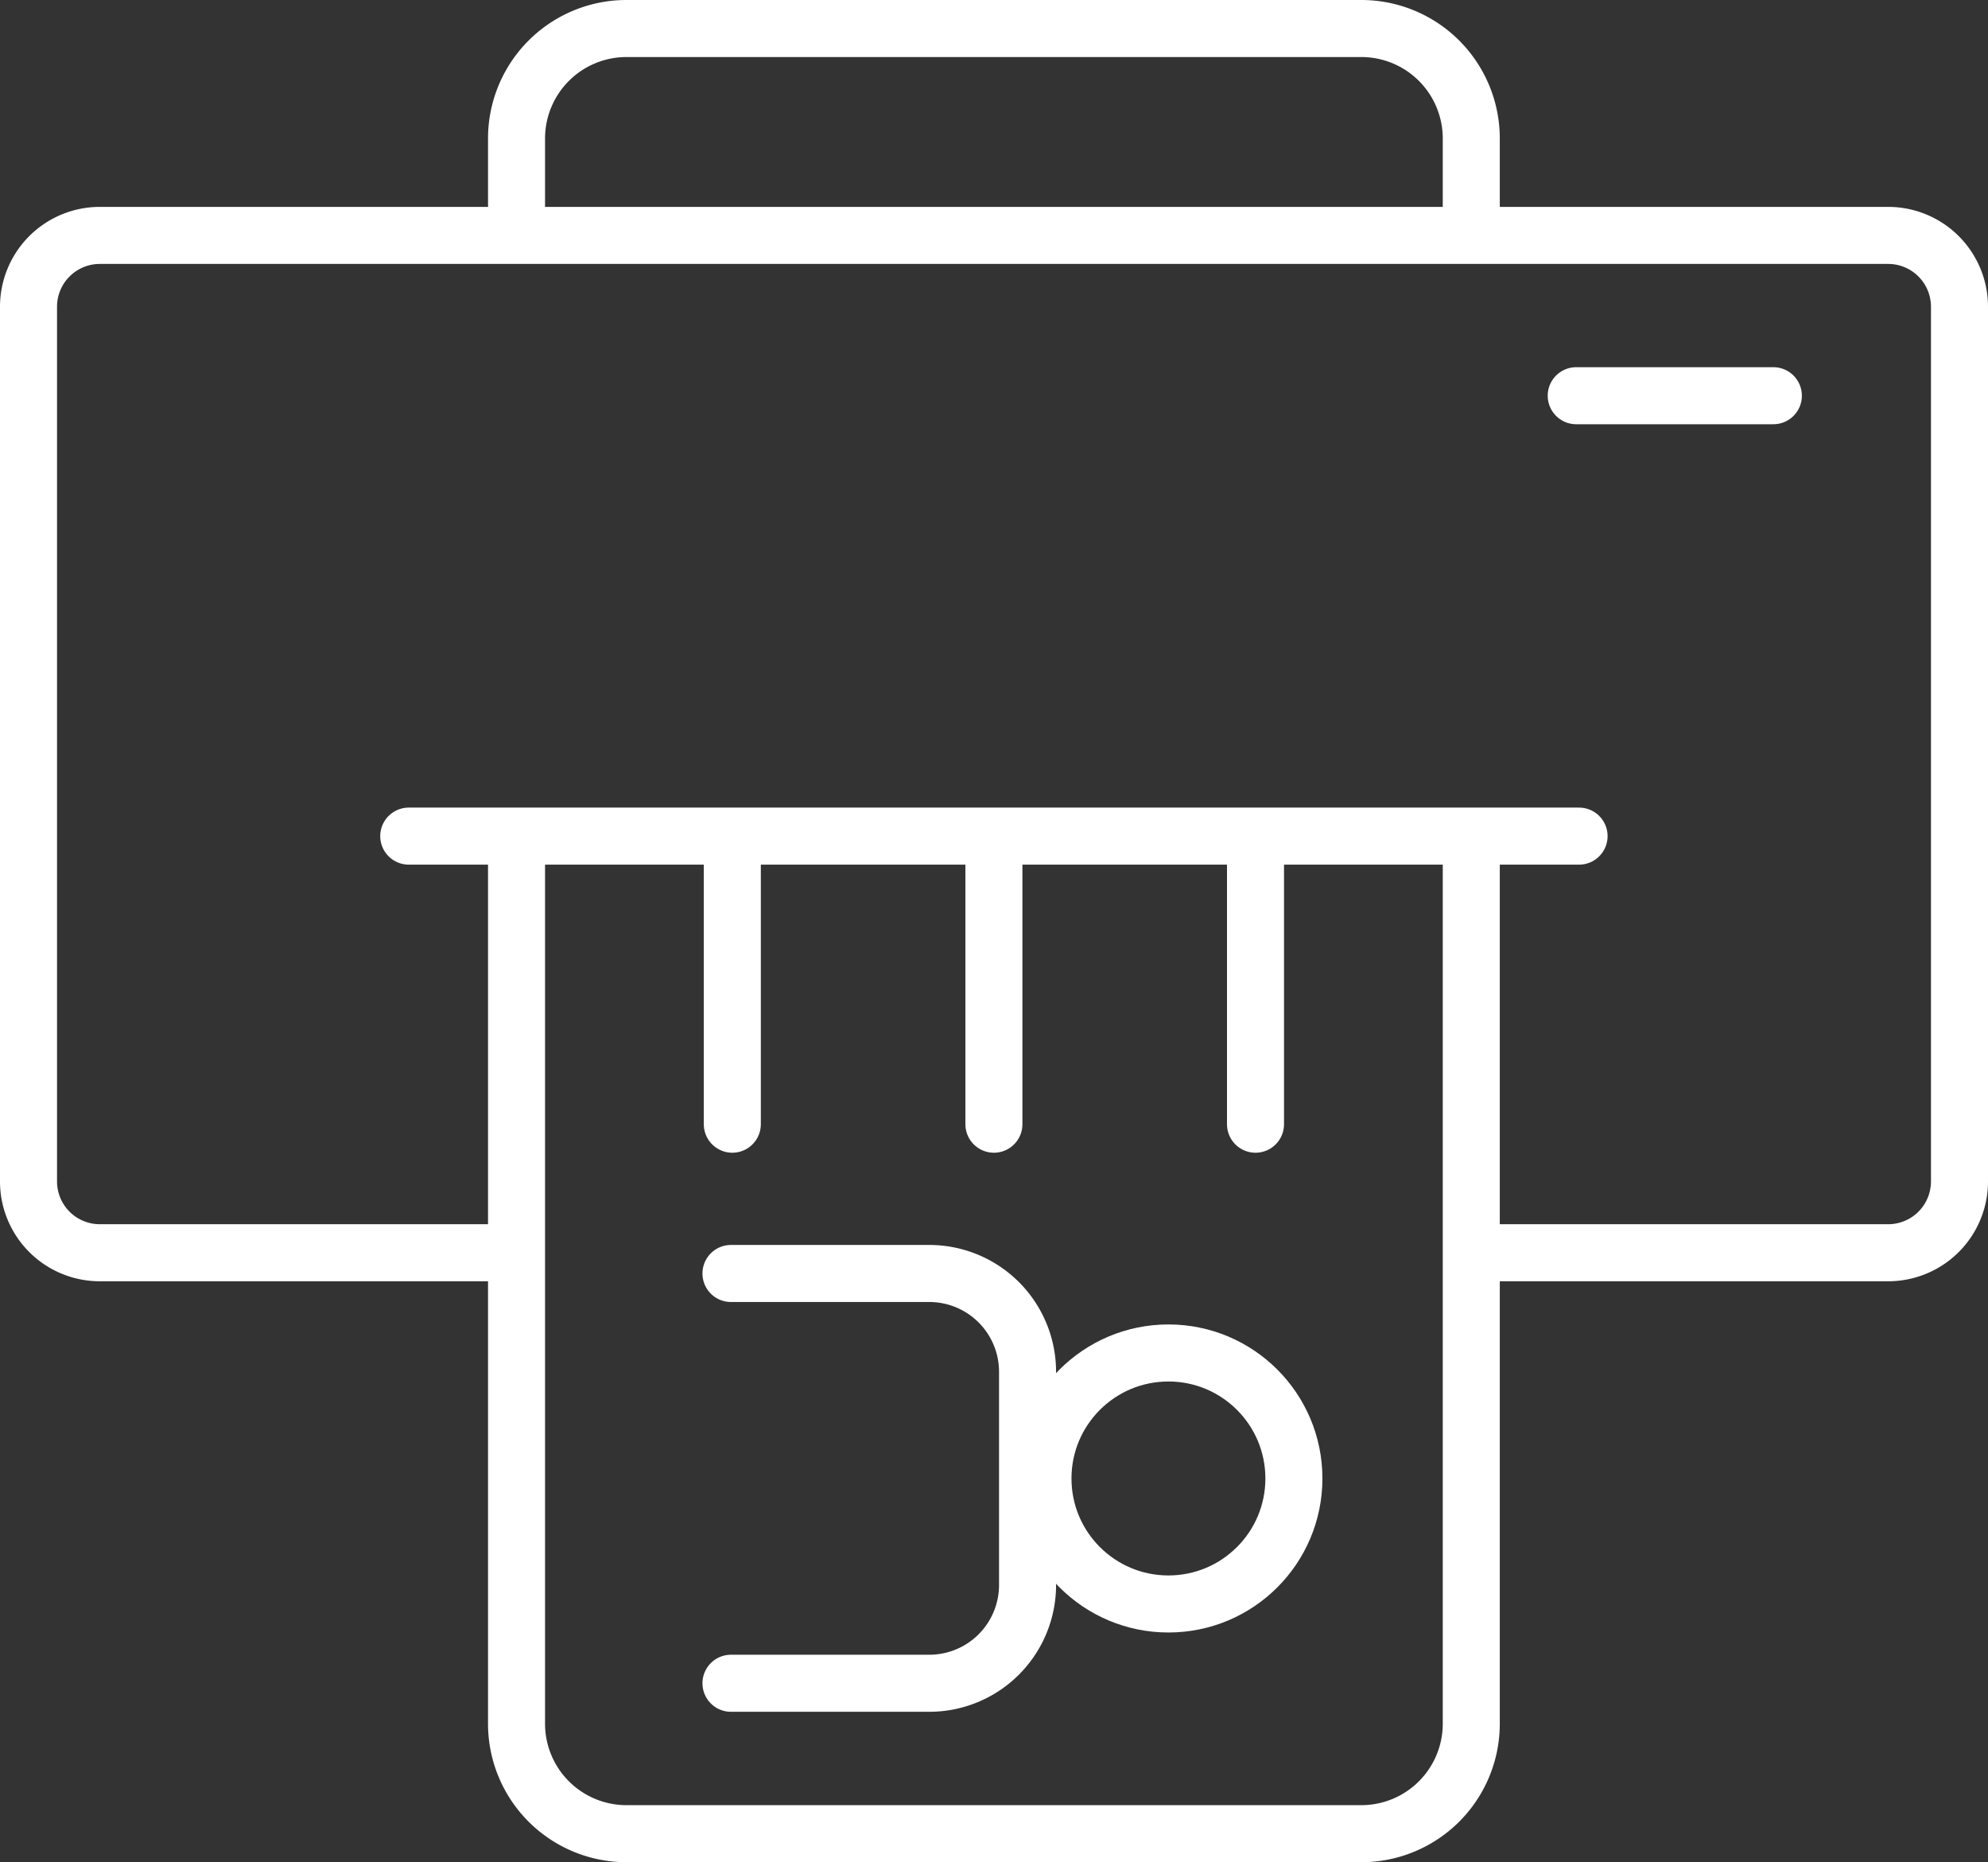<?xml version="1.0" encoding="UTF-8"?>
<svg xmlns="http://www.w3.org/2000/svg" width="104.57" height="97.93" viewBox="0 0 104.57 97.93">
  <rect x="0" y="0" width="104.57" height="97.93" fill="#333333" stroke="none"/>
  <g id="Group_9" data-name="Group 9" transform="translate(-230.99 -983.69)">
    <line id="Line_27" data-name="Line 27" x1="61.56" transform="translate(252.49 1027.66)" fill="none" stroke="#fff" stroke-linecap="round" stroke-linejoin="round" stroke-width="3"></line>
    <line id="Line_28" data-name="Line 28" x2="10.37" transform="translate(313.9 1004.5)" fill="none" stroke="#fff" stroke-linecap="round" stroke-linejoin="round" stroke-width="3"></line>
    <path id="Path_28" data-name="Path 28" d="M68.16,882.99v-3.46a5.783,5.783,0,0,1,5.78-5.78H112.6a5.783,5.783,0,0,1,5.78,5.78v3.94" transform="translate(190 111.44)" fill="none" stroke="#fff" stroke-linecap="round" stroke-linejoin="round" stroke-width="3"></path>
    <path id="Path_29" data-name="Path 29" d="M118.38,917.42V962.9a5.783,5.783,0,0,1-5.78,5.78H73.94a5.783,5.783,0,0,1-5.78-5.78V916.93" transform="translate(190 111.44)" fill="none" stroke="#fff" stroke-linecap="round" stroke-linejoin="round" stroke-width="3"></path>
    <line id="Line_29" data-name="Line 29" y2="14.76" transform="translate(297.03 1028.05)" fill="none" stroke="#fff" stroke-linecap="round" stroke-linejoin="round" stroke-width="3"></line>
    <line id="Line_30" data-name="Line 30" y2="14.76" transform="translate(283.27 1028.05)" fill="none" stroke="#fff" stroke-linecap="round" stroke-linejoin="round" stroke-width="3"></line>
    <line id="Line_31" data-name="Line 31" y2="14.76" transform="translate(269.51 1028.05)" fill="none" stroke="#fff" stroke-linecap="round" stroke-linejoin="round" stroke-width="3"></line>
    <path id="Path_30" data-name="Path 30" d="M79.44,939.22H89.87a5.17,5.17,0,0,1,5.17,5.17V955.6a5.17,5.17,0,0,1-5.17,5.17H79.44" transform="translate(190 111.44)" fill="none" stroke="#fff" stroke-linecap="round" stroke-linejoin="round" stroke-width="3"></path>
    <circle id="Ellipse_5" data-name="Ellipse 5" cx="6.6" cy="6.6" r="6.6" transform="translate(285.85 1054.84)" fill="none" stroke="#fff" stroke-linecap="round" stroke-linejoin="round" stroke-width="3"></circle>
    <path id="Path_31" data-name="Path 31" d="M67.66,938.13H46.24a3.751,3.751,0,0,1-3.75-3.75v-46a3.751,3.751,0,0,1,3.75-3.75h94.07a3.751,3.751,0,0,1,3.75,3.75v46a3.751,3.751,0,0,1-3.75,3.75H118.42" transform="translate(190 111.44)" fill="none" stroke="#fff" stroke-linecap="round" stroke-linejoin="round" stroke-width="3"></path>
  </g>
</svg>
